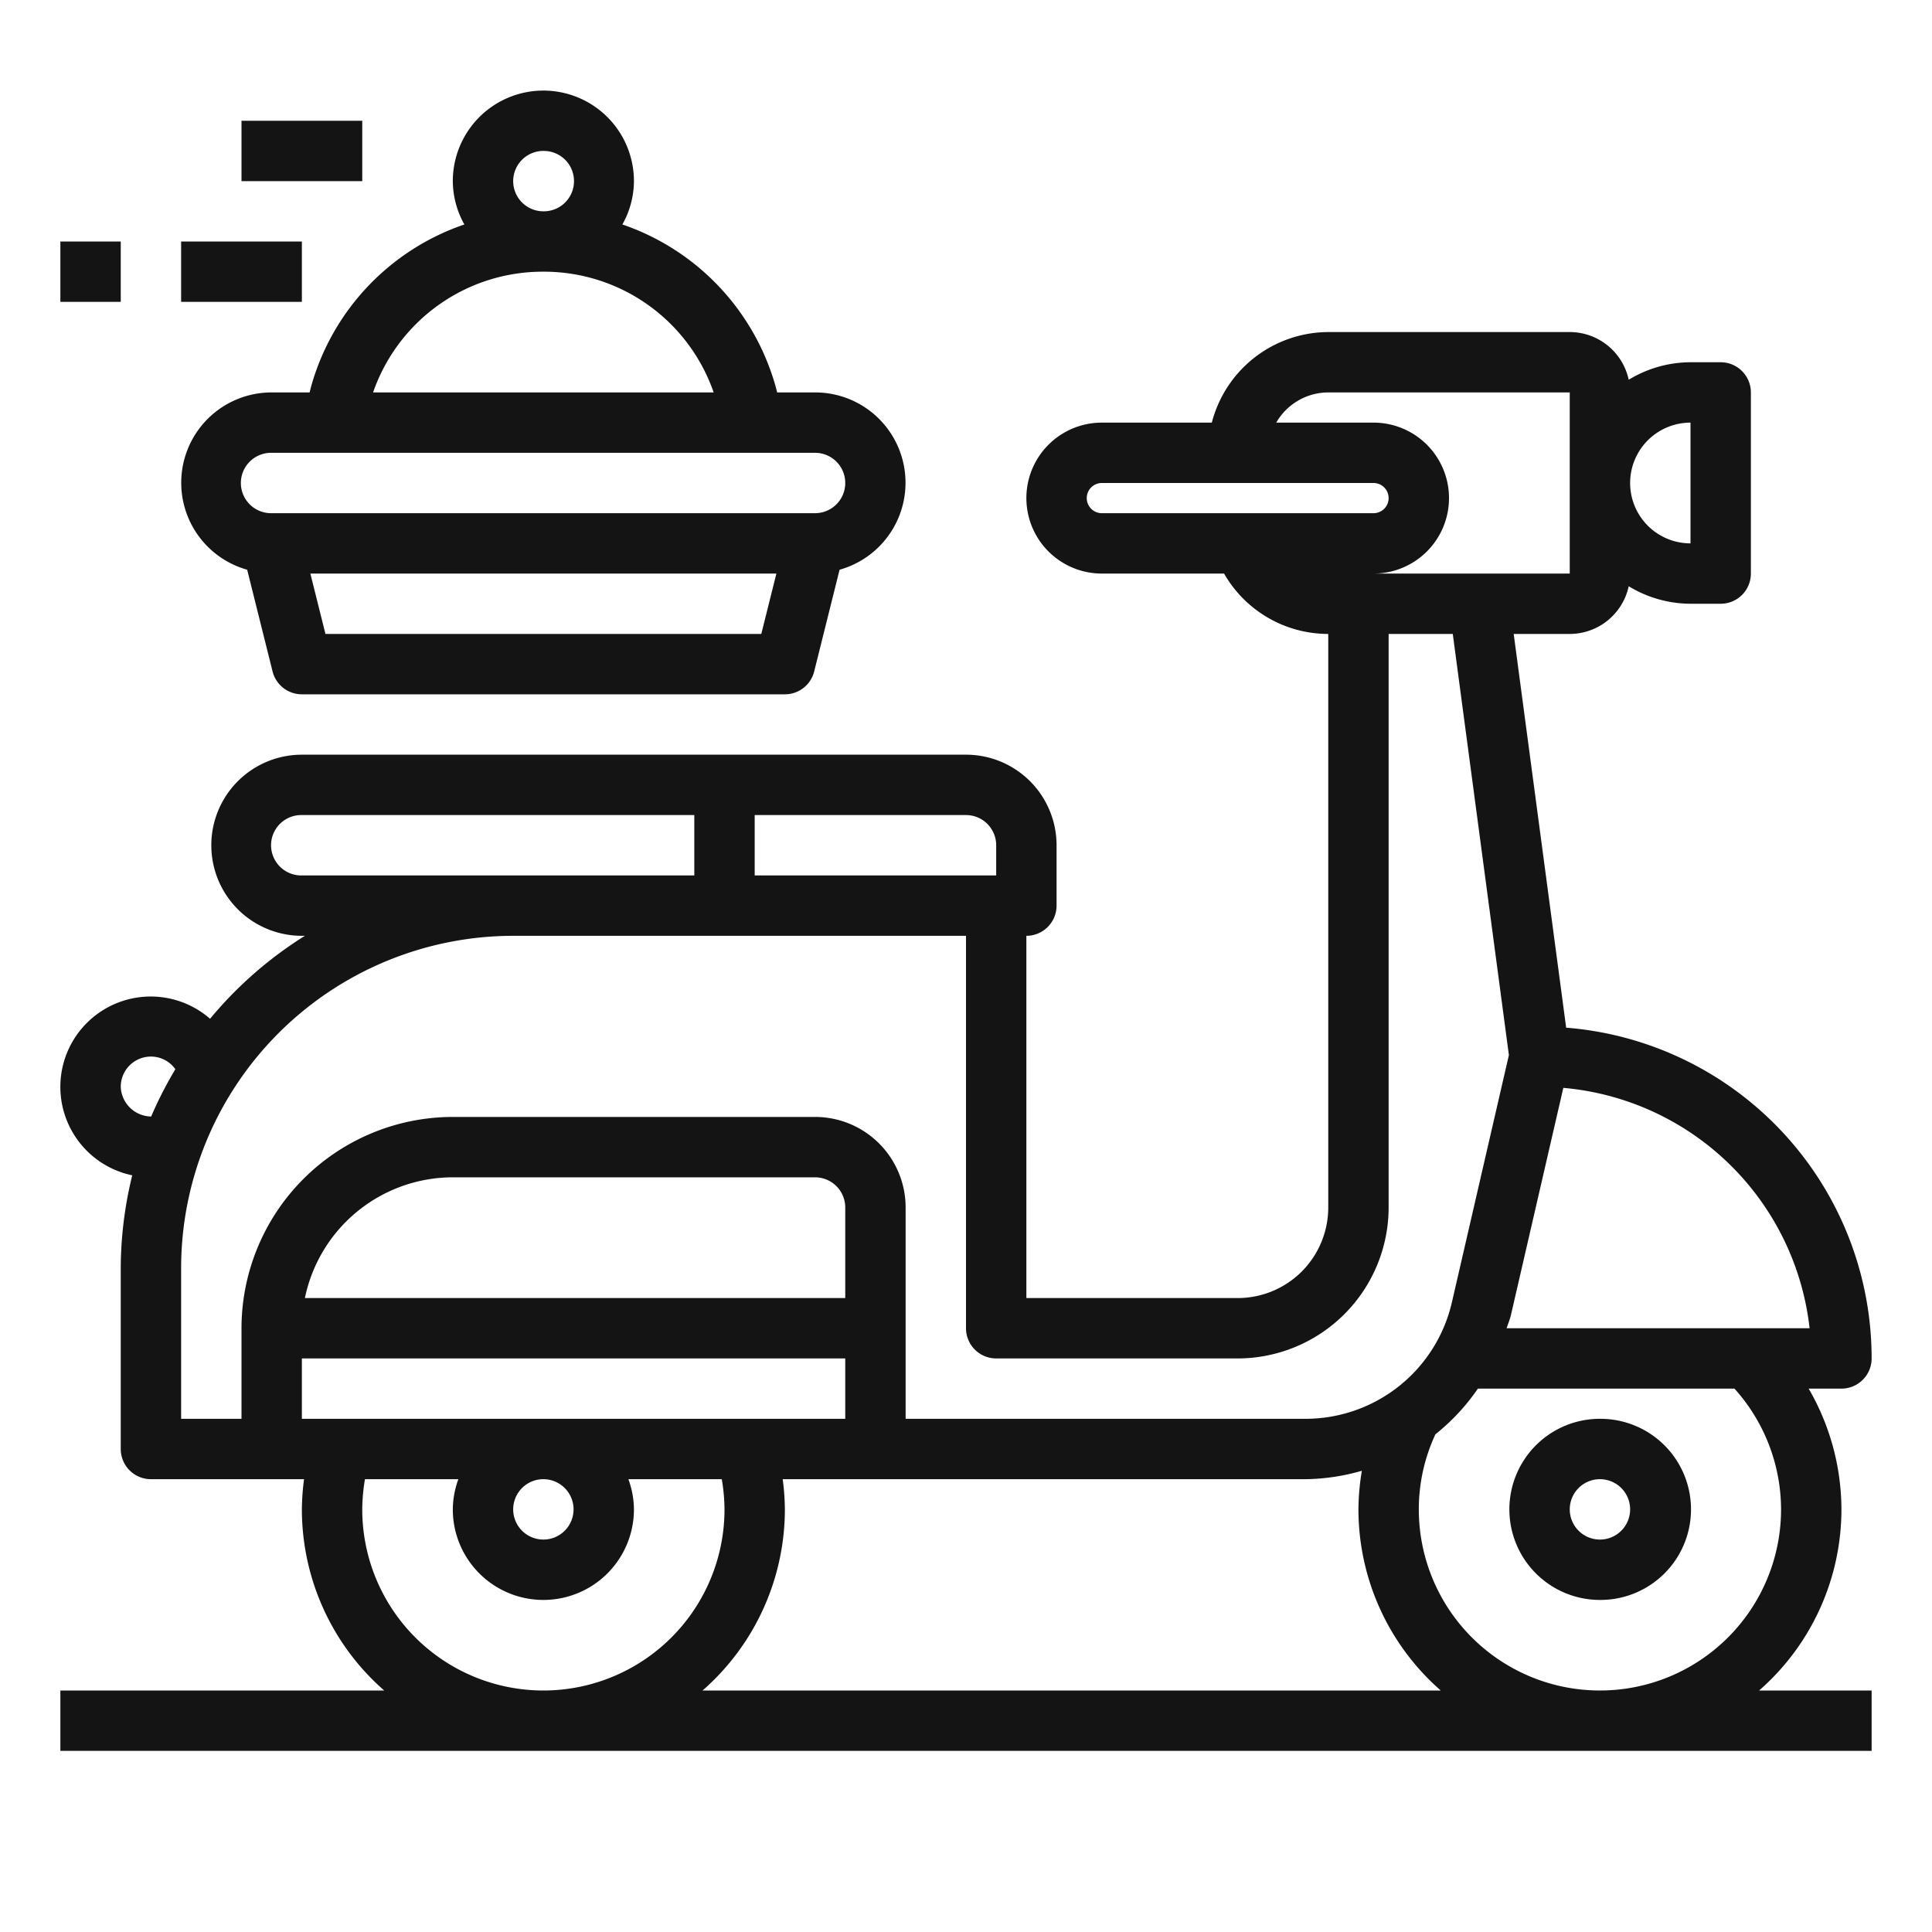 <svg xmlns="http://www.w3.org/2000/svg" fill="#141414" viewBox="0 0 64 64" width="50px" height="50px"><path d="M 17.912 3.002 A 3 3 0 0 0 15 6 A 2.965 2.965 0 0 0 15.383 7.436 A 7.925 7.925 0 0 0 10.336 12.699 C 10.307 12.794 10.282 12.9 10.256 13 L 9 13 A 2.992 2.992 0 0 0 8.188 18.873 L 9.029 22.242 A 1 1 0 0 0 10 23 L 26 23 A 1 1 0 0 0 26.971 22.242 L 27.812 18.873 A 2.992 2.992 0 0 0 27 13 L 25.744 13 C 25.719 12.9 25.696 12.8 25.668 12.715 A 7.935 7.935 0 0 0 20.617 7.436 A 2.952 2.952 0 0 0 21 6 A 3 3 0 0 0 17.912 3.002 z M 8 4 L 8 6 L 12 6 L 12 4 L 8 4 z M 18.029 5 A 1 1 0 0 1 18 7 A 1 1 0 0 1 17 6 A 1 1 0 0 1 18.029 5 z M 2 8 L 2 10 L 4 10 L 4 8 L 2 8 z M 6 8 L 6 10 L 10 10 L 10 8 L 6 8 z M 18 9 A 5.948 5.948 0 0 1 23.641 13 L 12.359 13 A 5.946 5.946 0 0 1 18 9 z M 44 11 A 4 4 0 0 0 40.143 14 L 36.5 14 A 2.5 2.5 0 0 0 36.5 19 L 40.549 19 A 3.976 3.976 0 0 0 44 21 L 44 40 A 3 3 0 0 1 41 43 L 34 43 L 34 31 A 1 1 0 0 0 35 30 L 35 28 A 3 3 0 0 0 32 25 L 10 25 A 3 3 0 0 0 10 31 L 10.1 31 A 13.1 13.1 0 0 0 6.959 33.748 A 2.993 2.993 0 1 0 4.381 38.934 A 12.969 12.969 0 0 0 4 42 L 4 48 A 1 1 0 0 0 5 49 L 10.072 49 A 8.088 8.088 0 0 0 10 50 A 7.976 7.976 0 0 0 12.727 56 L 2 56 L 2 58 L 62 58 L 62 56 L 58.273 56 A 7.976 7.976 0 0 0 61 50 A 8.006 8.006 0 0 0 59.914 46 L 61 46 A 1 1 0 0 0 62 45 A 10.99 10.99 0 0 0 51.881 34.043 L 50.143 21 L 52 21 A 2 2 0 0 0 53.953 19.42 A 3.958 3.958 0 0 0 56 20 L 57 20 A 1 1 0 0 0 58 19 L 58 13 A 1 1 0 0 0 57 12 L 56 12 A 3.958 3.958 0 0 0 53.953 12.58 A 2 2 0 0 0 52 11 L 44 11 z M 44 13 L 52 13 L 52 19 L 45.5 19 A 2.5 2.5 0 0 0 45.5 14 L 42.277 14 A 1.993 1.993 0 0 1 44 13 z M 56 14 L 56 18 A 2 2 0 0 1 56 14 z M 8.959 15 A 1 1 0 0 1 9 15 L 27 15 A 1 1 0 0 1 27 17 L 9 17 A 1 1 0 0 1 8.959 15 z M 36.5 16 L 45.5 16 A 0.5 0.5 0 0 1 45.5 17 L 36.5 17 A 0.5 0.5 0 0 1 36 16.5 A 0.5 0.5 0 0 1 36.5 16 z M 10.281 19 L 25.719 19 L 25.219 21 L 10.781 21 L 10.281 19 z M 46 21 L 48.125 21 L 49.984 34.951 L 48.1 43.123 A 4.978 4.978 0 0 1 43.227 47 L 30 47 L 30 40 A 3 3 0 0 0 27 37 L 15 37 A 7.008 7.008 0 0 0 8 44 L 8 47 L 6 47 L 6 42 A 11.013 11.013 0 0 1 17 31 L 32 31 L 32 44 A 1 1 0 0 0 33 45 L 41 45 A 5.006 5.006 0 0 0 46 40 L 46 21 z M 9.959 27 A 1 1 0 0 1 10 27 L 23 27 L 23 29 L 10 29 A 1 1 0 0 1 9.959 27 z M 25 27 L 32 27 A 1 1 0 0 1 33 28 L 33 29 L 25 29 L 25 27 z M 5 35 A 0.989 0.989 0 0 1 5.809 35.42 A 12.971 12.971 0 0 0 5.008 36.986 A 1.022 1.022 0 0 1 4 36 A 1 1 0 0 1 5 35 z M 51.787 36.037 A 9 9 0 0 1 59.945 44 L 49.91 44 C 49.953 43.856 50.012 43.722 50.049 43.574 L 51.787 36.037 z M 15 39 L 27 39 A 1 1 0 0 1 28 40 L 28 43 L 10.1 43 A 5.009 5.009 0 0 1 15 39 z M 10 45 L 28 45 L 28 47 L 10 47 L 10 45 z M 48.957 46 L 57.457 46 A 6 6 0 0 1 59 50 A 6 6 0 0 1 47 50 A 5.864 5.864 0 0 1 47.551 47.512 A 6.956 6.956 0 0 0 48.957 46 z M 53.125 47.002 A 3 3 0 0 0 50 50 A 3 3 0 0 0 53 53 A 3 3 0 0 0 53.125 47.002 z M 45.113 48.721 A 8.076 8.076 0 0 0 45 50 A 7.976 7.976 0 0 0 47.727 56 L 23.273 56 A 7.976 7.976 0 0 0 26 50 A 8.088 8.088 0 0 0 25.928 49 L 43.229 49 A 7.009 7.009 0 0 0 45.113 48.721 z M 12.09 49 L 15.184 49 A 2.966 2.966 0 0 0 15 50 A 3 3 0 0 0 21 50 A 2.966 2.966 0 0 0 20.816 49 L 23.91 49 A 6.126 6.126 0 0 1 24 50 A 6 6 0 0 1 12 50 A 6.126 6.126 0 0 1 12.09 49 z M 17.988 49 A 1 1 0 0 1 18 49 A 1 1 0 0 1 19 50 A 1 1 0 1 1 17.988 49 z M 53 49 A 1 1 0 1 1 52 50 A 1 1 0 0 1 53 49 z"></path></svg>